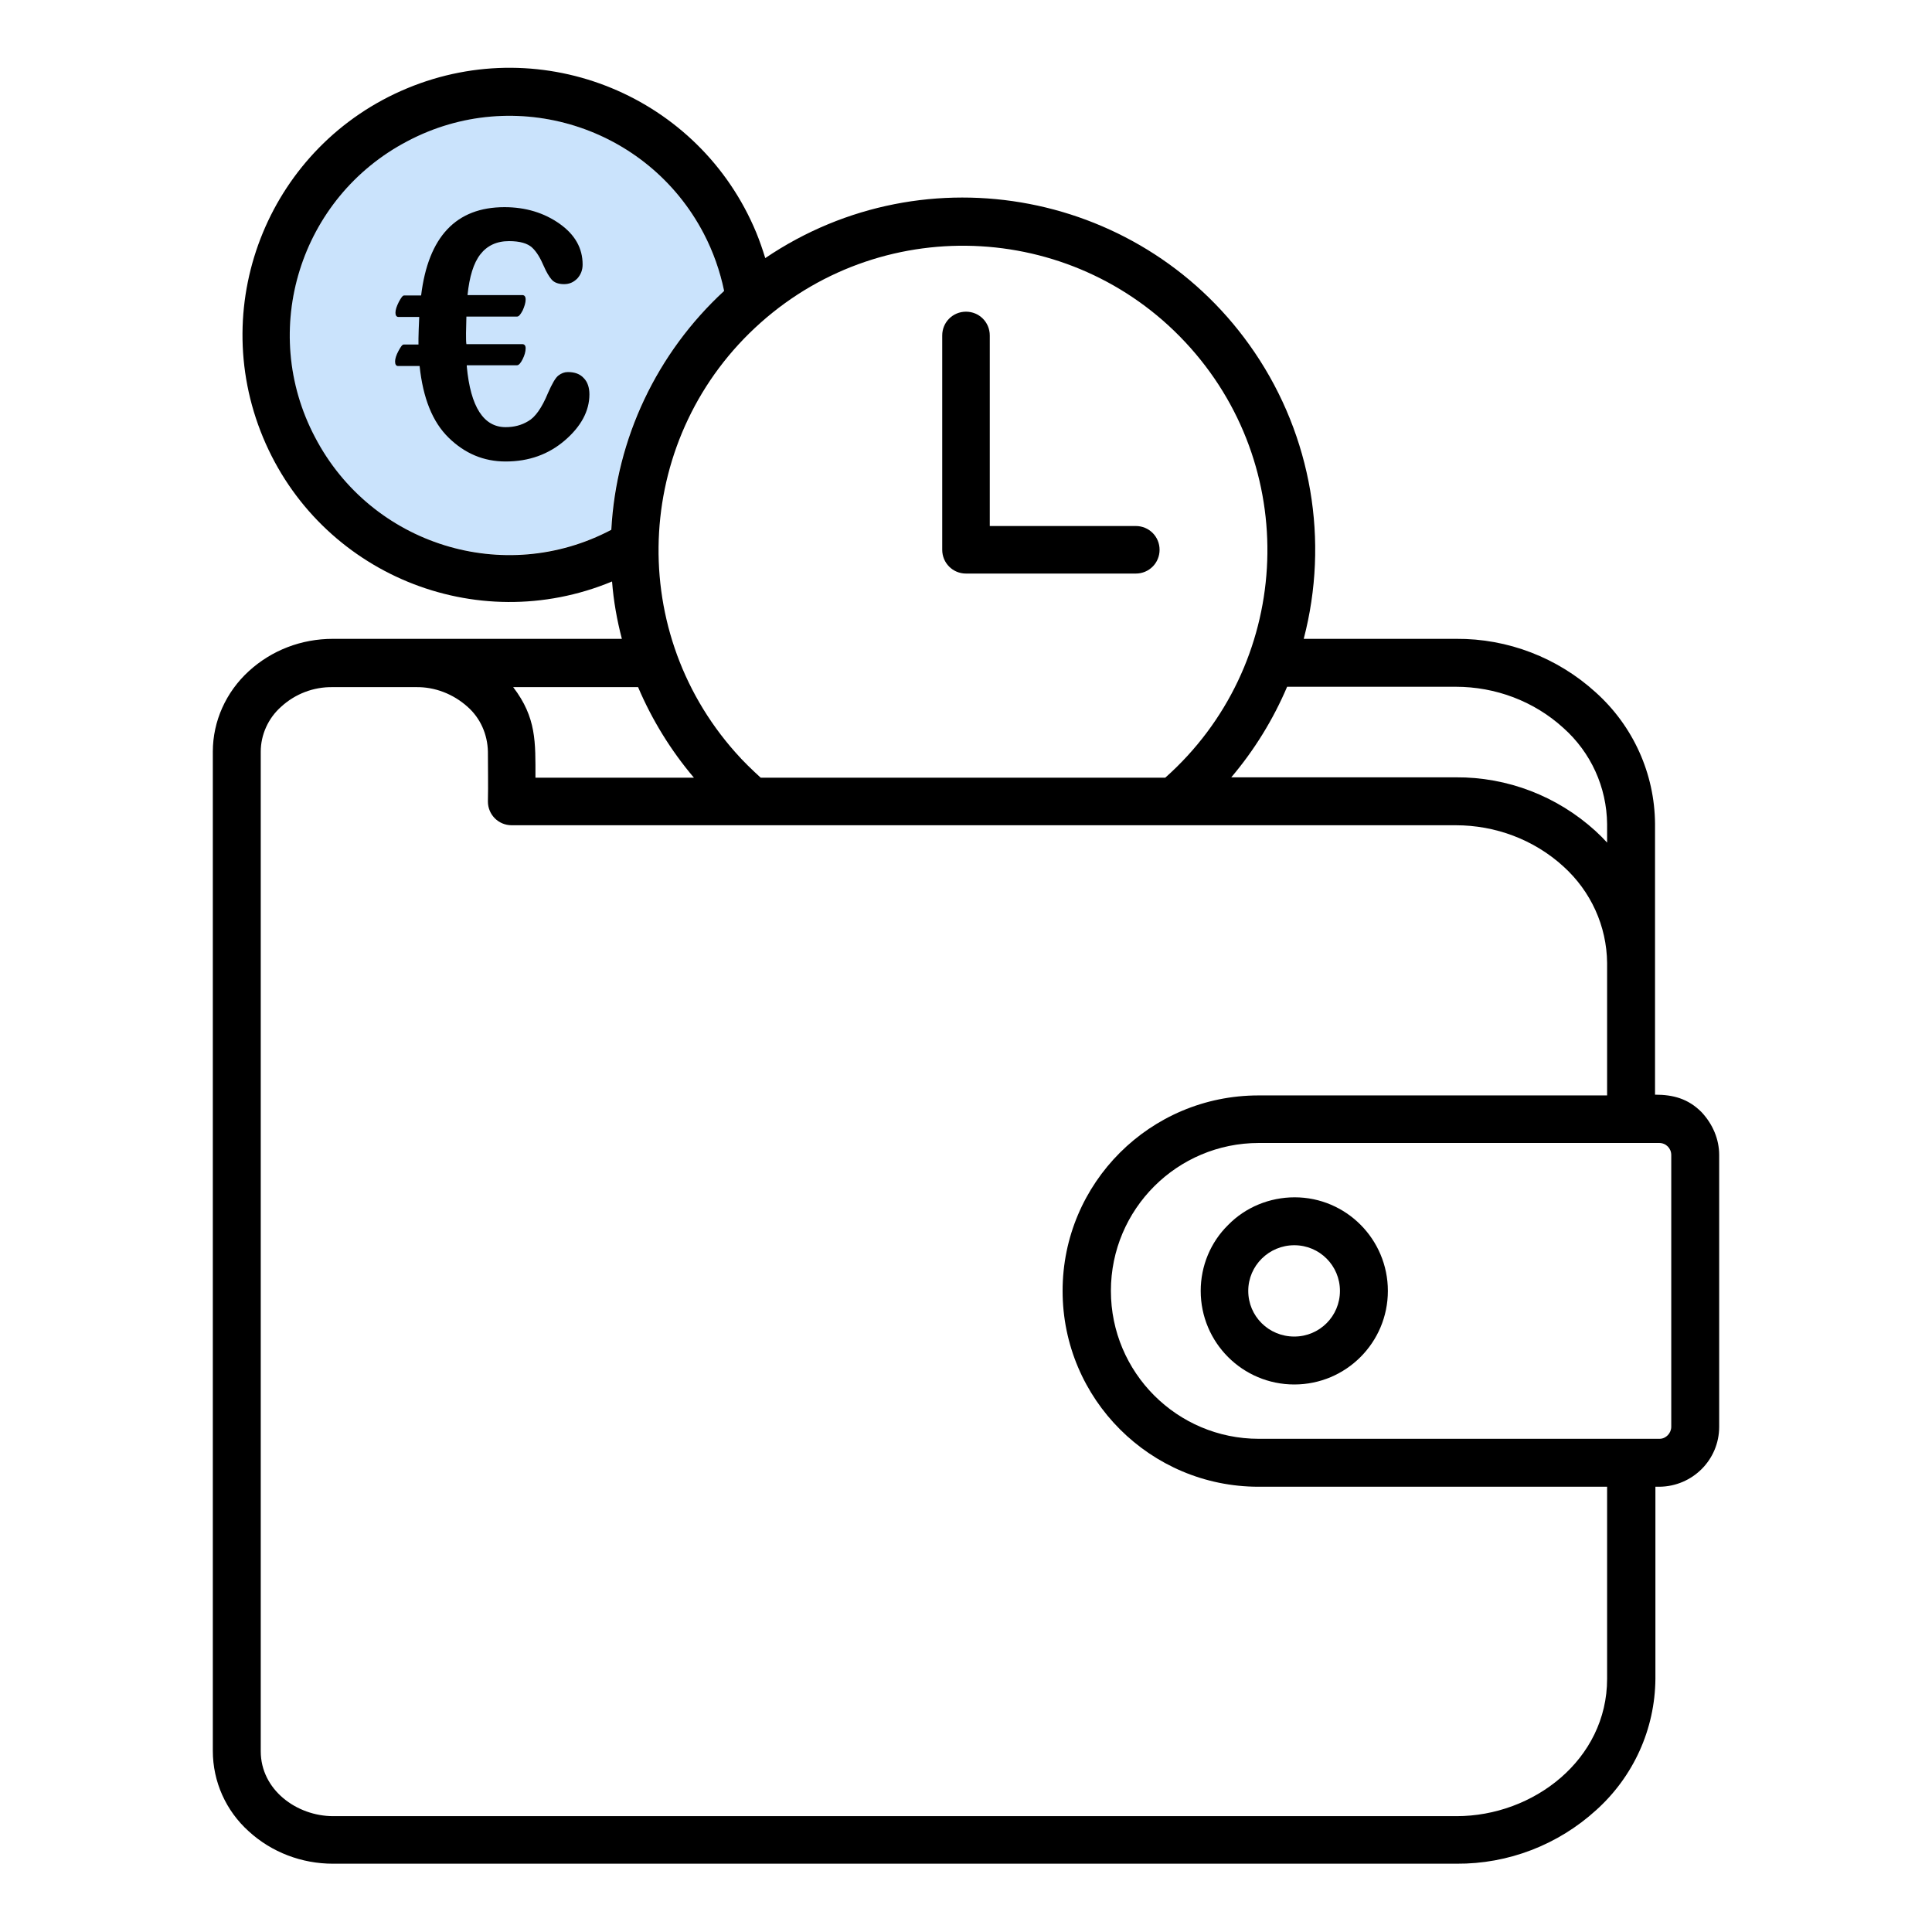 <?xml version="1.0" encoding="utf-8"?>
<!-- Generator: Adobe Illustrator 24.1.2, SVG Export Plug-In . SVG Version: 6.00 Build 0)  -->
<svg version="1.1" id="Layer_1" xmlns="http://www.w3.org/2000/svg" xmlns:xlink="http://www.w3.org/1999/xlink" x="0px" y="0px"
	 viewBox="0 0 512 512" style="enable-background:new 0 0 512 512;" xml:space="preserve">
<style type="text/css">
	.st0{fill:#CAE3FC;}
	.st1{enable-background:new    ;}
</style>
<g id="XMLID_1_">
	<g>
		<path class="st0" d="M186.5,61.9c2.5,4.8,4.3,9.9,5.4,15.2c-17.9,16.4-28.6,39.1-30,63.3c-28.5,14.9-63.6,3.9-78.5-24.5
			C68.5,87.4,79.5,52.2,108,37.3C136.4,22.4,171.6,33.4,186.5,61.9z"/>
		<path d="M455.6,306.1v72c0,8.8-7.1,15.8-15.8,15.9h-1.1v50.9c-0.1,13.3-5.8,25.9-15.7,34.8c-10.1,9.2-23.3,14.3-37,14.2H88.2
			c-8.2,0-16.2-3-22.3-8.6c-6-5.4-9.5-13.1-9.5-21.3V199.2c0-8.1,3.5-15.8,9.5-21.3c6.1-5.6,14-8.6,22.3-8.6h76.6
			c-1.3-5-2.2-10-2.6-15.2c-36.1,15-77.5-2.1-92.5-38.2s2.1-77.5,38.2-92.5s77.5,2.1,92.5,38.2c0.9,2.2,1.7,4.5,2.4,6.8
			c42.7-28.9,100.8-17.7,129.7,25c15.1,22.3,19.8,49.9,13,75.9h40.4c13.7-0.1,26.9,5,37,14.2c9.9,8.9,15.6,21.5,15.7,34.8v71.8
			c4.9,0,8.8,1.1,12.3,4.6C453.9,297.9,455.6,301.9,455.6,306.1z M442.9,378.1v-72c0-1.8-1.4-3.2-3.2-3.2H333.6
			c-21.6,0-39.2,17.5-39.2,39.2c0,21.6,17.5,39.2,39.2,39.2h106.2C441.5,381.3,442.9,379.8,442.9,378.1z M425.9,444.9V394h-92.4
			c-28.6,0-51.9-23.2-51.9-51.9c0-28.6,23.2-51.8,51.9-51.8h92.4v-35.1c-0.1-9.8-4.3-19-11.6-25.6c-7.8-7.1-18-10.9-28.5-10.9H135.6
			c-3.5,0-6.3-2.8-6.3-6.3c0.1-4.4,0-8.8,0-13.2c-0.1-4.6-2-8.9-5.4-11.9c-3.8-3.4-8.7-5.3-13.7-5.2h-22c-5.1-0.1-10,1.8-13.7,5.2
			c-3.4,3-5.4,7.4-5.4,11.9v264.9c0,10.2,9.5,17.2,19.2,17.2H386C406.4,481.3,425.9,466.3,425.9,444.9z M425.9,223.3v-4.9
			c-0.1-9.8-4.3-19-11.6-25.5c-7.8-7.1-18-10.9-28.5-10.9h-44.7c-3.7,8.7-8.7,16.8-14.8,24h59.5c13.7-0.1,26.9,5,37,14.2
			C424,221.3,425,222.3,425.9,223.3z M308.8,206.1c33.3-29.6,36.3-80.6,6.7-113.9c-29.6-33.3-80.6-36.3-113.9-6.7
			s-36.3,80.6-6.7,113.9c2.1,2.4,4.4,4.6,6.7,6.7H308.8z M191.9,77.1c-1.1-5.3-2.9-10.4-5.4-15.2c-14.9-28.5-50.1-39.5-78.5-24.5
			c-28.5,14.9-39.5,50.1-24.5,78.5c14.9,28.5,50.1,39.5,78.5,24.5C163.3,116.2,174.1,93.5,191.9,77.1z M141.9,206.1h42
			c-6.1-7.2-11.1-15.3-14.8-24H136C142.2,190.2,141.9,196.7,141.9,206.1z"/>
		<path d="M367.8,342.1c0,13.7-11.1,24.8-24.8,24.8c-13.7,0-24.8-11.1-24.8-24.8c0-6.6,2.6-12.9,7.3-17.5c4.6-4.7,11-7.3,17.6-7.3
			C356.7,317.3,367.8,328.4,367.8,342.1z M355.1,342.1c0-6.7-5.4-12.1-12.1-12.1s-12.2,5.4-12.2,12.1s5.4,12.1,12.2,12.1
			C349.7,354.2,355.1,348.8,355.1,342.1z"/>
		<path d="M301,139.4c3.5,0,6.3,2.8,6.3,6.3s-2.8,6.3-6.3,6.3h-45c-3.5,0-6.3-2.8-6.3-6.3V88.9c0-3.5,2.8-6.3,6.3-6.3
			s6.3,2.8,6.3,6.3v50.5H301z"/>
	</g>
</g>
<g class="st1">
	<path d="M123.7,97.1c1,10.8,4.5,16.1,10.3,16.1c2.2,0,4.2-0.5,6-1.6c1.8-1,3.6-3.5,5.2-7.4c1.1-2.5,2-4.1,2.8-4.7
		c0.8-0.6,1.6-0.9,2.5-0.9c1.8,0,3.2,0.5,4.2,1.6c1,1,1.5,2.5,1.5,4.3c0,4.4-2.2,8.5-6.5,12.2s-9.5,5.6-15.7,5.6
		c-5.8,0-10.8-2.1-15.1-6.3c-4.3-4.2-6.8-10.5-7.7-19h-5.7c-0.5,0-0.8-0.4-0.8-1.2c0-0.7,0.3-1.7,0.9-2.8c0.6-1.1,1-1.7,1.4-1.7h3.9
		v-1.6c0-1.3,0.1-3.2,0.2-5.7h-5.5c-0.5,0-0.8-0.4-0.8-1.1c0-0.8,0.3-1.7,0.9-2.9c0.6-1.1,1-1.7,1.4-1.7h4.5
		c1.9-15.6,9.3-23.4,22.1-23.4c5.6,0,10.5,1.5,14.6,4.4c4.1,2.9,6.1,6.5,6.1,10.8c0,1.5-0.5,2.7-1.4,3.7c-1,1-2.1,1.5-3.5,1.5
		c-1.5,0-2.6-0.4-3.3-1.2c-0.7-0.8-1.4-2-2.1-3.6c-0.9-2.1-1.9-3.8-3.1-4.9c-1.2-1.1-3.2-1.7-6.1-1.7c-3.3,0-5.8,1.2-7.6,3.5
		c-1.8,2.3-2.9,5.9-3.4,10.8h14.5c0.6,0,0.9,0.4,0.9,1.2c0,0.8-0.3,1.8-0.8,2.9c-0.6,1.1-1,1.6-1.5,1.6h-13.4l-0.1,4.4
		c0,1.3,0,2.3,0.1,2.9h14.8c0.6,0,0.9,0.4,0.9,1.1c0,0.9-0.3,1.9-0.8,2.9s-1,1.6-1.5,1.6H123.7z"/>
</g>
</svg>
